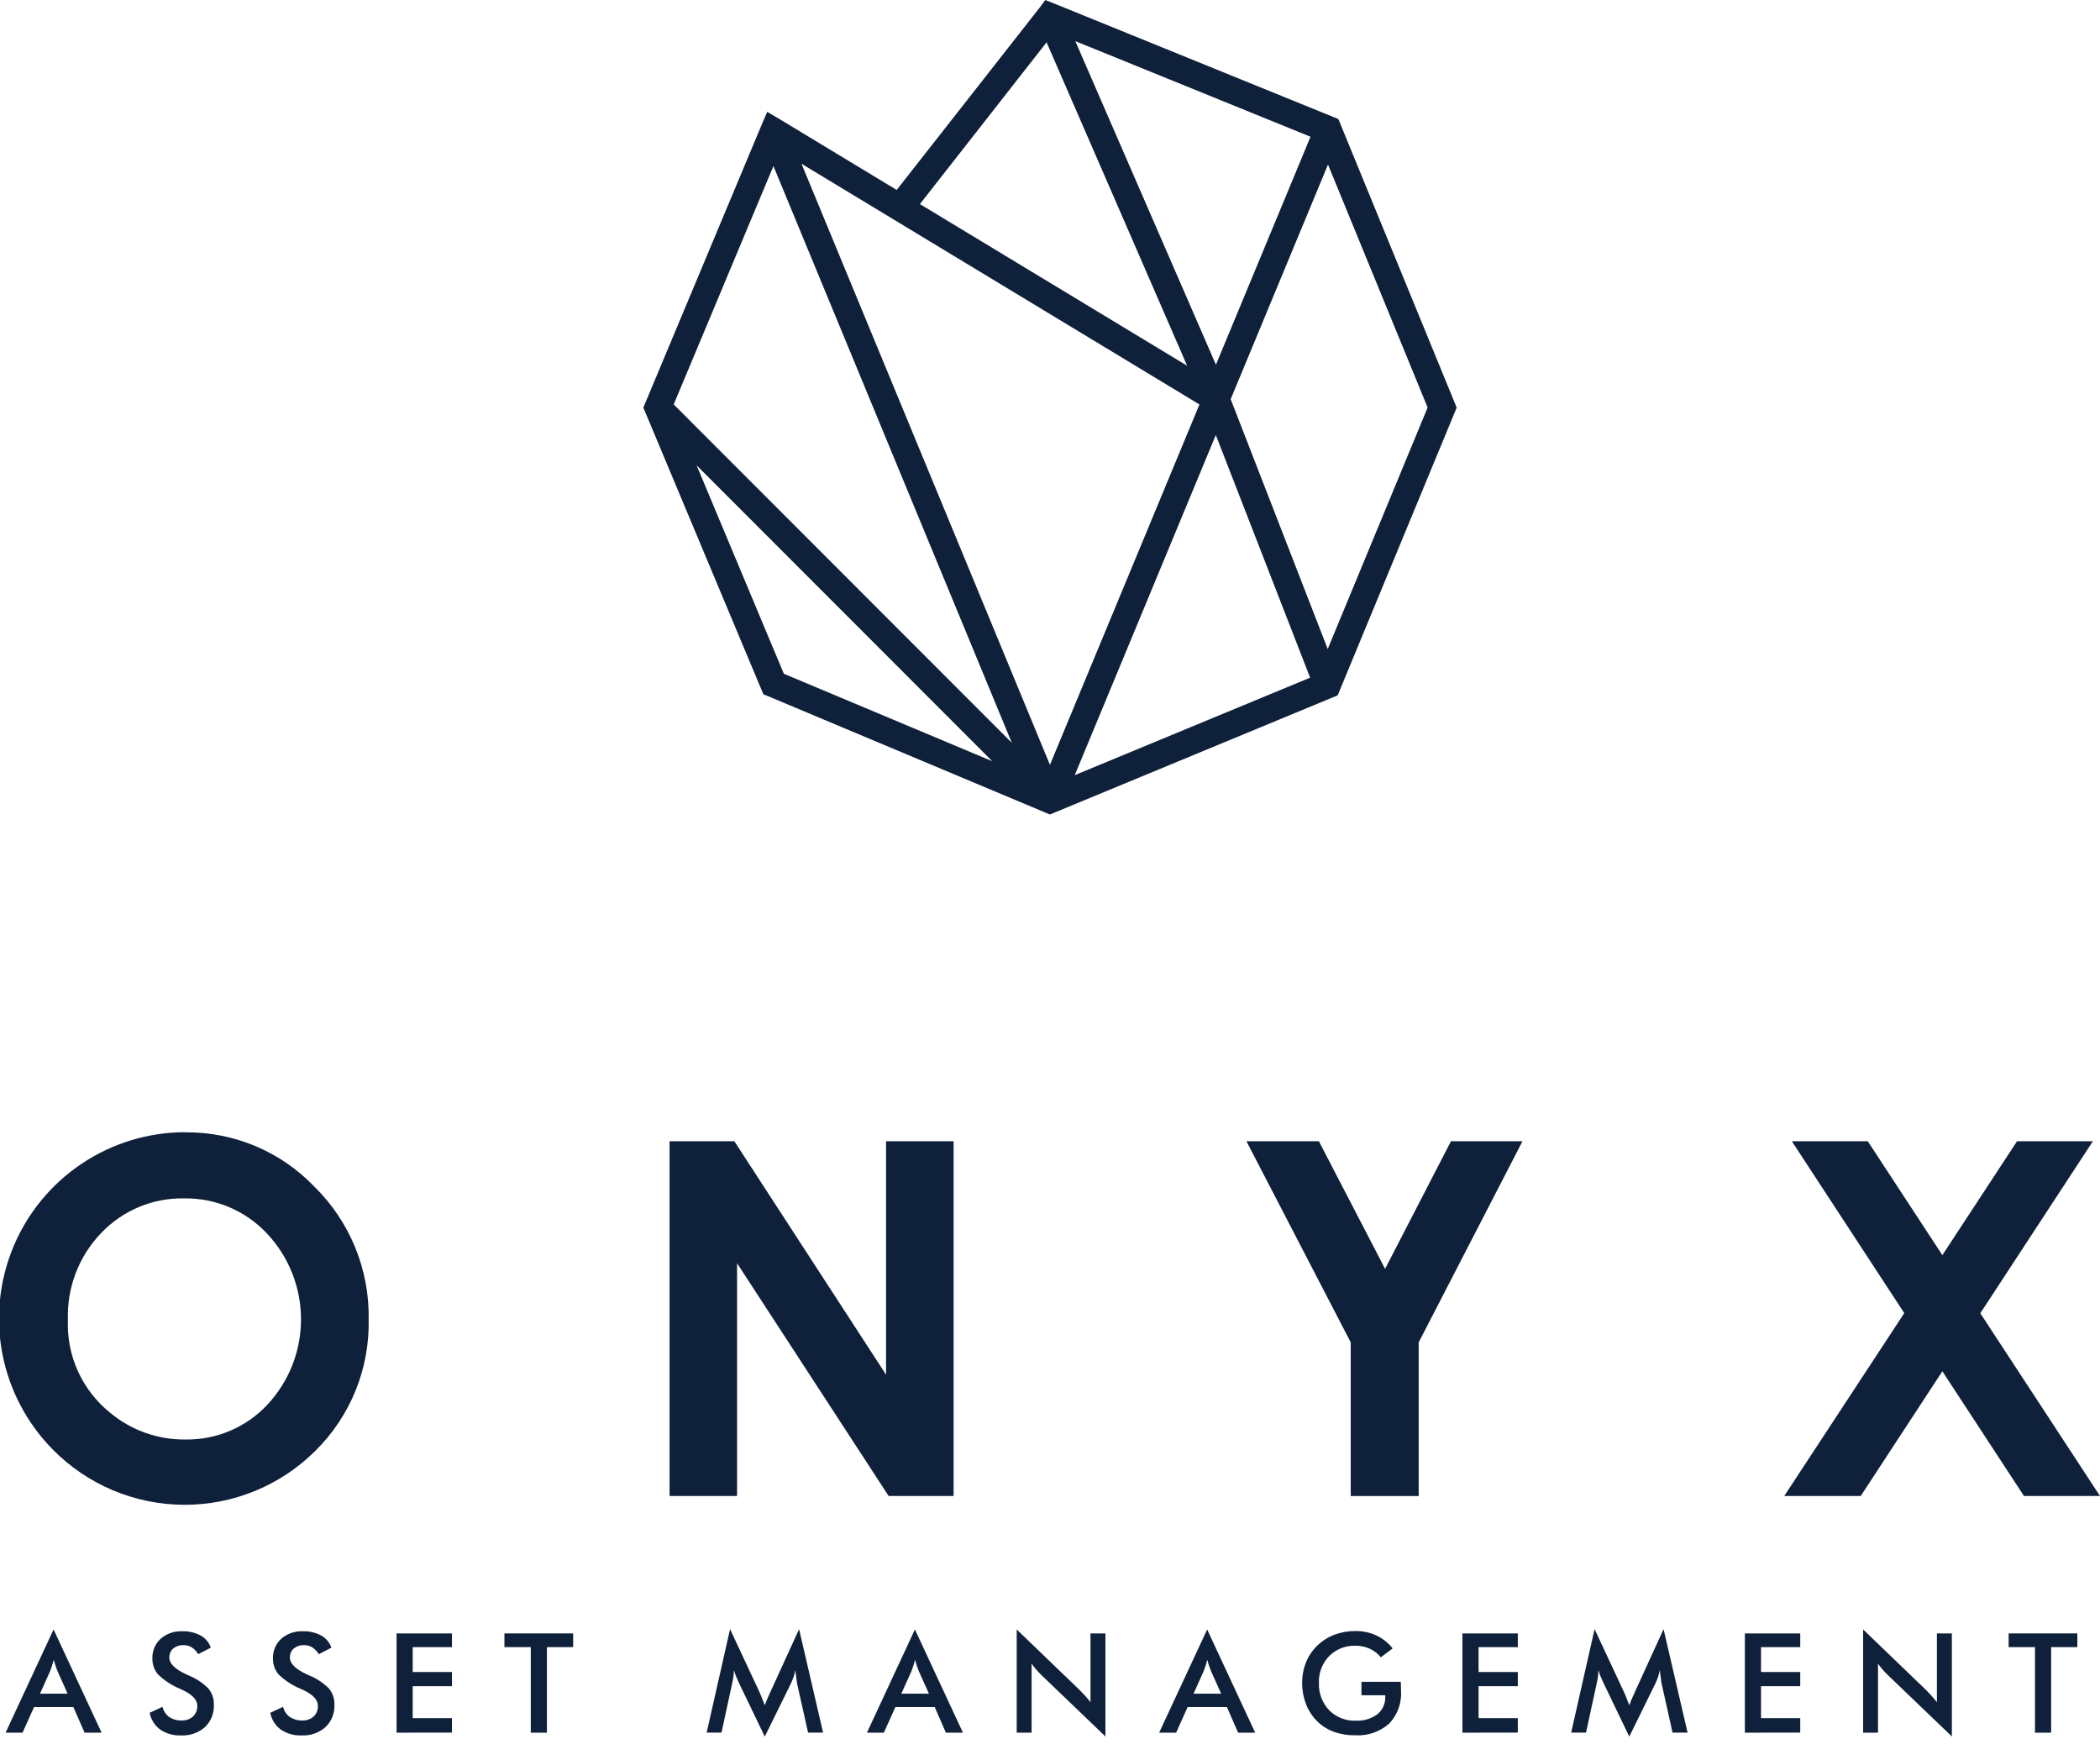 <?xml version="1.0" encoding="UTF-8"?>
<svg xmlns="http://www.w3.org/2000/svg" width="74" height="62" viewBox="0 0 74 62" fill="none">
  <g clip-path="url(#clip0_1_8)">
    <path d="M47.161 4.194L39.774 1.191L37.172 0.134L36.834 0.001L36.625 0.282L31.598 6.693L27.501 4.215L27.035 3.94L26.822 4.438L22.67 14.362L26.899 24.46L36.997 28.698L47.137 24.5L51.331 14.362L47.161 4.194ZM35.654 26.172L23.74 14.25L27.254 5.851L35.654 26.172ZM28.243 5.769L42.266 14.251L36.998 26.949L28.243 5.769ZM42.843 15.327L46.166 23.877L37.872 27.312L42.843 15.327ZM43.367 14.065L46.796 5.798L50.307 14.359L46.786 22.868L43.367 14.065ZM46.18 4.818L42.847 12.851L37.892 1.45L39.42 2.07L46.18 4.818ZM36.88 1.491L41.832 12.886L32.416 7.191L36.88 1.491ZM24.547 16.395L34.965 26.821L27.621 23.739L24.547 16.395Z" fill="#0F203A"></path>
    <path d="M6.521 39.897C7.372 39.887 8.216 40.052 9 40.381C9.785 40.711 10.493 41.199 11.081 41.814C11.701 42.423 12.19 43.153 12.518 43.957C12.847 44.762 13.008 45.625 12.991 46.494C13.009 47.353 12.851 48.207 12.527 49.003C12.203 49.799 11.72 50.521 11.107 51.124C10.498 51.73 9.775 52.209 8.98 52.534C8.184 52.86 7.333 53.025 6.473 53.02C5.614 53.015 4.764 52.841 3.973 52.507C3.181 52.173 2.463 51.685 1.86 51.073C0.951 50.152 0.334 48.983 0.086 47.713C-0.161 46.443 -0.027 45.128 0.47 43.933C0.968 42.738 1.808 41.717 2.884 40.998C3.96 40.279 5.225 39.894 6.519 39.892L6.521 39.897ZM6.495 42.224C5.952 42.213 5.412 42.314 4.909 42.522C4.407 42.73 3.954 43.039 3.577 43.432C3.184 43.837 2.876 44.318 2.673 44.845C2.469 45.372 2.374 45.934 2.393 46.499C2.367 47.124 2.489 47.746 2.747 48.316C3.006 48.885 3.394 49.386 3.882 49.778C4.626 50.397 5.566 50.731 6.535 50.72C7.074 50.728 7.609 50.624 8.106 50.413C8.602 50.203 9.049 49.891 9.418 49.497C10.184 48.679 10.609 47.599 10.607 46.479C10.605 45.358 10.177 44.28 9.41 43.464C9.037 43.066 8.585 42.749 8.083 42.536C7.582 42.323 7.04 42.217 6.495 42.224Z" fill="#0F203A"></path>
    <path d="M23.594 40.211H25.877L31.223 48.436V40.211H33.603V52.709H31.313L25.973 44.51V52.709H23.594V40.211Z" fill="#0F203A"></path>
    <path d="M43.922 40.211H46.475L48.808 44.707L51.129 40.211H53.649L49.992 47.297V52.711H47.597V47.297L43.922 40.211Z" fill="#0F203A"></path>
    <path d="M63.141 40.211H65.817L68.445 44.224L71.076 40.211H73.749L69.782 46.271L73.999 52.709H71.32L68.445 48.316L65.569 52.709H62.874L67.103 46.266L63.141 40.211Z" fill="#0F203A"></path>
    <path d="M2.98 61.049L2.585 60.147H1.2L0.794 61.049H0.197L1.888 57.413L3.58 61.049H2.98ZM1.409 59.676H2.383L2.025 58.878C2.005 58.827 1.983 58.77 1.96 58.702C1.937 58.635 1.916 58.563 1.894 58.481C1.874 58.557 1.853 58.629 1.832 58.694C1.811 58.761 1.79 58.822 1.768 58.877L1.409 59.676Z" fill="#0F203A"></path>
    <path d="M5.274 60.349L5.725 60.139C5.76 60.282 5.843 60.409 5.961 60.497C6.092 60.582 6.245 60.624 6.401 60.618C6.548 60.626 6.693 60.576 6.804 60.478C6.854 60.429 6.893 60.37 6.918 60.305C6.944 60.24 6.955 60.17 6.952 60.1C6.952 59.895 6.783 59.711 6.444 59.55L6.335 59.499C6.047 59.38 5.785 59.208 5.563 58.991C5.433 58.835 5.365 58.637 5.37 58.434C5.366 58.304 5.389 58.175 5.439 58.056C5.489 57.936 5.564 57.828 5.66 57.74C5.871 57.558 6.143 57.464 6.422 57.476C6.647 57.469 6.87 57.52 7.069 57.625C7.238 57.719 7.366 57.872 7.429 58.054L6.985 58.283C6.928 58.186 6.848 58.103 6.753 58.041C6.667 57.99 6.567 57.964 6.466 57.966C6.334 57.959 6.204 58.002 6.102 58.086C6.057 58.125 6.022 58.175 5.999 58.23C5.975 58.285 5.965 58.345 5.967 58.405C5.967 58.615 6.165 58.81 6.56 58.992C6.589 59.006 6.613 59.018 6.632 59.026C6.898 59.131 7.14 59.29 7.343 59.493C7.475 59.653 7.544 59.856 7.536 60.063C7.543 60.209 7.519 60.355 7.465 60.492C7.411 60.628 7.329 60.751 7.223 60.852C6.99 61.057 6.687 61.162 6.377 61.146C6.117 61.157 5.86 61.085 5.644 60.939C5.451 60.796 5.319 60.585 5.274 60.349Z" fill="#0F203A"></path>
    <path d="M9.524 60.349L9.975 60.139C10.01 60.282 10.094 60.408 10.212 60.497C10.343 60.582 10.497 60.625 10.652 60.618C10.8 60.626 10.944 60.575 11.054 60.478C11.104 60.429 11.143 60.37 11.168 60.305C11.194 60.24 11.206 60.17 11.202 60.1C11.202 59.895 11.033 59.711 10.695 59.55C10.646 59.527 10.609 59.509 10.582 59.499C10.295 59.38 10.034 59.208 9.811 58.991C9.682 58.835 9.614 58.637 9.619 58.434C9.615 58.304 9.638 58.175 9.688 58.056C9.738 57.936 9.814 57.828 9.909 57.74C10.12 57.558 10.392 57.464 10.67 57.476C10.895 57.468 11.118 57.52 11.317 57.625C11.486 57.719 11.614 57.872 11.678 58.054L11.234 58.283C11.176 58.186 11.096 58.103 11.002 58.041C10.915 57.99 10.815 57.964 10.714 57.966C10.583 57.959 10.453 58.002 10.351 58.086C10.306 58.125 10.27 58.175 10.247 58.23C10.223 58.285 10.213 58.345 10.216 58.405C10.216 58.615 10.413 58.81 10.808 58.992C10.838 59.006 10.862 59.018 10.88 59.026C11.146 59.131 11.389 59.29 11.591 59.493C11.723 59.653 11.791 59.856 11.784 60.063C11.791 60.209 11.767 60.355 11.713 60.492C11.659 60.628 11.577 60.751 11.471 60.852C11.239 61.057 10.935 61.162 10.625 61.146C10.365 61.157 10.108 61.084 9.892 60.939C9.7 60.795 9.569 60.585 9.524 60.349Z" fill="#0F203A"></path>
    <path d="M13.974 61.049V57.553H15.926V58.035H14.543V58.912H15.926V59.411H14.543V60.538H15.926V61.046L13.974 61.049Z" fill="#0F203A"></path>
    <path d="M19.272 58.035V61.049H18.704V58.035H17.775V57.552H20.197V58.035H19.272Z" fill="#0F203A"></path>
    <path d="M28.088 59.322C28.082 59.295 28.073 59.22 28.057 59.096C28.045 58.995 28.034 58.911 28.025 58.844C28.01 58.925 27.99 59.005 27.964 59.082C27.936 59.166 27.903 59.247 27.865 59.326L26.949 61.187L26.034 59.285C25.997 59.207 25.964 59.131 25.935 59.059C25.906 58.988 25.883 58.913 25.861 58.842C25.86 58.92 25.854 58.997 25.844 59.073C25.833 59.158 25.817 59.242 25.797 59.325L25.424 61.047H24.901L25.726 57.402L26.758 59.609C26.775 59.644 26.798 59.702 26.832 59.784C26.866 59.866 26.903 59.965 26.949 60.084C26.995 59.955 27.048 59.827 27.107 59.703C27.127 59.661 27.14 59.628 27.151 59.607L28.158 57.402L29.004 61.047H28.476L28.088 59.322Z" fill="#0F203A"></path>
    <path d="M33.332 61.049L32.937 60.147H31.551L31.146 61.049H30.549L32.24 57.413L33.932 61.049H33.332ZM31.76 59.676H32.735L32.376 58.878C32.356 58.827 32.336 58.77 32.311 58.702C32.287 58.635 32.267 58.563 32.246 58.481C32.226 58.557 32.205 58.629 32.184 58.694C32.162 58.761 32.142 58.822 32.12 58.877L31.76 59.676Z" fill="#0F203A"></path>
    <path d="M35.827 61.049V57.413L38.048 59.55C38.108 59.611 38.17 59.676 38.232 59.744C38.294 59.812 38.36 59.89 38.427 59.976V57.552H38.953V61.183L36.687 59.009C36.626 58.949 36.568 58.887 36.511 58.822C36.455 58.757 36.401 58.688 36.351 58.617V61.048L35.827 61.049Z" fill="#0F203A"></path>
    <path d="M43.629 61.049L43.234 60.147H41.849L41.444 61.049H40.846L42.538 57.413L44.23 61.049H43.629ZM42.058 59.676H43.032L42.674 58.878C42.653 58.827 42.633 58.77 42.609 58.702C42.585 58.635 42.565 58.563 42.543 58.481C42.523 58.557 42.503 58.629 42.482 58.694C42.46 58.761 42.438 58.822 42.417 58.877L42.058 59.676Z" fill="#0F203A"></path>
    <path d="M47.975 59.258H49.36C49.36 59.282 49.36 59.314 49.364 59.359C49.367 59.471 49.37 59.548 49.37 59.584C49.383 59.794 49.352 60.005 49.279 60.202C49.206 60.4 49.094 60.58 48.948 60.732C48.62 61.021 48.191 61.168 47.755 61.141C47.494 61.145 47.235 61.102 46.99 61.014C46.767 60.931 46.565 60.8 46.399 60.631C46.233 60.461 46.103 60.259 46.018 60.037C45.929 59.803 45.884 59.554 45.886 59.304C45.883 59.053 45.929 58.804 46.021 58.571C46.111 58.348 46.247 58.147 46.421 57.981C46.592 57.814 46.796 57.684 47.02 57.599C47.254 57.511 47.503 57.467 47.753 57.468C48.008 57.464 48.26 57.515 48.492 57.619C48.719 57.726 48.917 57.883 49.074 58.079L48.659 58.393C48.55 58.262 48.414 58.158 48.26 58.088C48.104 58.019 47.934 57.984 47.763 57.987C47.592 57.981 47.421 58.01 47.261 58.073C47.102 58.135 46.957 58.23 46.836 58.352C46.715 58.477 46.621 58.626 46.559 58.788C46.497 58.951 46.469 59.124 46.477 59.298C46.469 59.474 46.498 59.649 46.559 59.814C46.621 59.978 46.715 60.129 46.836 60.257C46.957 60.38 47.103 60.476 47.264 60.54C47.425 60.603 47.597 60.633 47.77 60.626C48.043 60.642 48.314 60.562 48.536 60.401C48.627 60.326 48.7 60.231 48.748 60.123C48.796 60.016 48.819 59.898 48.814 59.781V59.731H47.974L47.975 59.258Z" fill="#0F203A"></path>
    <path d="M51.533 61.049V57.553H53.485V58.035H52.102V58.912H53.485V59.411H52.102V60.538H53.485V61.046L51.533 61.049Z" fill="#0F203A"></path>
    <path d="M58.553 59.322C58.546 59.295 58.536 59.22 58.521 59.096C58.509 58.995 58.498 58.911 58.487 58.844C58.474 58.925 58.453 59.005 58.428 59.082C58.4 59.166 58.367 59.247 58.328 59.326L57.413 61.187L56.498 59.285C56.461 59.207 56.427 59.131 56.398 59.059C56.37 58.988 56.346 58.913 56.326 58.842C56.325 58.92 56.319 58.997 56.308 59.073C56.297 59.158 56.282 59.242 56.262 59.325L55.888 61.047H55.365L56.19 57.402L57.222 59.609C57.239 59.644 57.262 59.702 57.296 59.784C57.33 59.866 57.368 59.965 57.414 60.084C57.459 59.954 57.512 59.827 57.572 59.703C57.591 59.661 57.604 59.628 57.614 59.607L58.621 57.402L59.467 61.047H58.937L58.553 59.322Z" fill="#0F203A"></path>
    <path d="M61.486 61.049V57.553H63.437V58.035H62.055V58.912H63.437V59.411H62.055V60.538H63.437V61.046L61.486 61.049Z" fill="#0F203A"></path>
    <path d="M65.653 61.049V57.413L67.875 59.55C67.935 59.611 67.996 59.675 68.059 59.744C68.12 59.813 68.186 59.89 68.253 59.976V57.552H68.78V61.183L66.513 59.009C66.453 58.949 66.393 58.887 66.338 58.822C66.282 58.757 66.225 58.688 66.177 58.617V61.048L65.653 61.049Z" fill="#0F203A"></path>
    <path d="M72.278 58.035V61.049H71.709V58.035H70.781V57.552H73.202V58.035H72.278Z" fill="#0F203A"></path>
  </g>
  <defs>
    <clipPath id="clip0_1_8">
      <rect width="74" height="61.19" fill="white"></rect>
    </clipPath>
  </defs>
</svg>
